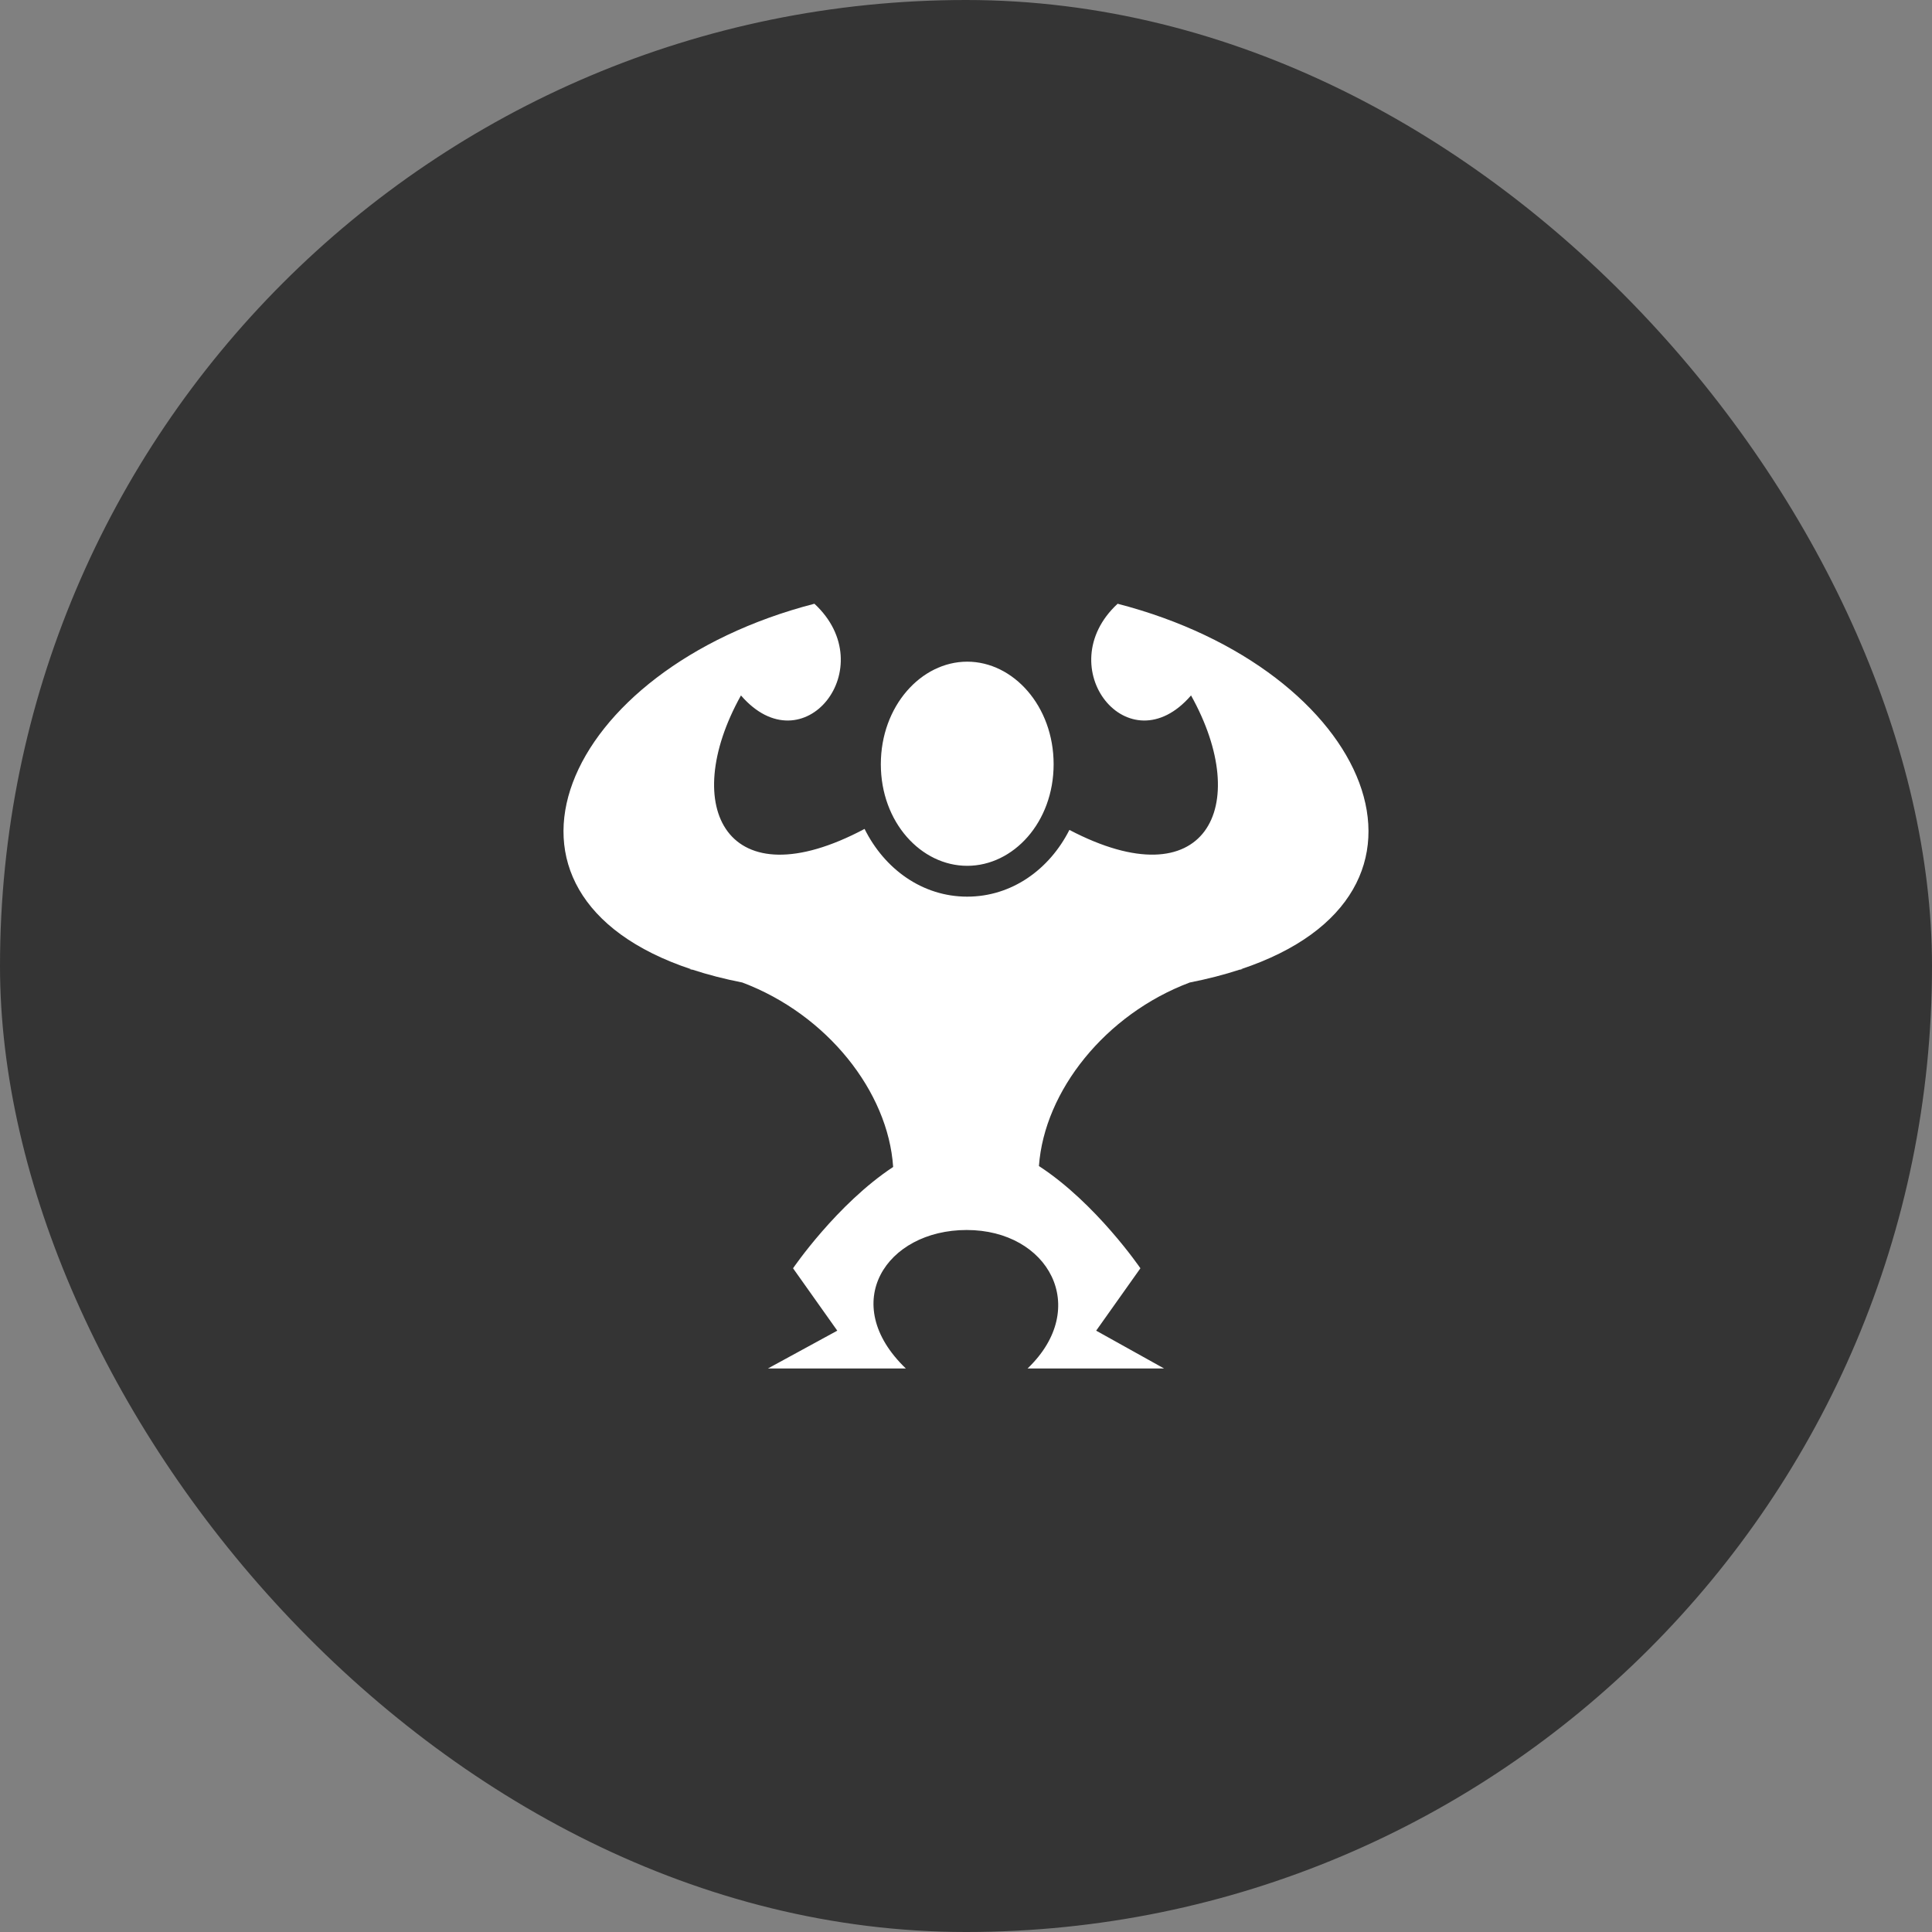 <svg xmlns="http://www.w3.org/2000/svg" width="48" height="48" viewBox="0 0 48 48" fill="none"><rect x="0" y="0" width="48" height="48" fill="#808080" stroke="none"/><rect width="48" height="48" rx="24" fill="#343434"></rect><path d="M20.233 15C13.947 16.626 11.53 22.205 17.173 24.081H17.127C17.153 24.084 17.18 24.088 17.207 24.092C17.582 24.215 17.994 24.322 18.442 24.41C20.545 25.201 22.067 27.119 22.19 28.993C20.788 29.918 19.703 31.51 19.703 31.51L20.802 33.06L19.078 34H22.506C20.816 32.38 22.014 30.559 24.017 30.559C26.047 30.559 27.11 32.486 25.529 34H28.922L27.234 33.06L28.333 31.51C28.333 31.51 27.23 29.892 25.812 28.97C25.946 27.104 27.464 25.198 29.559 24.41C30.006 24.322 30.418 24.215 30.794 24.092C30.82 24.088 30.847 24.084 30.874 24.081H30.826C36.469 22.205 34.054 16.626 27.767 15C26.064 16.577 28.04 19.073 29.591 17.278C31.135 20.046 29.951 22.389 26.569 20.619C26.072 21.601 25.138 22.277 24.03 22.277C22.914 22.277 21.974 21.589 21.48 20.594C18.06 22.412 16.858 20.059 18.409 17.278C19.96 19.073 21.937 16.577 20.234 15L20.233 15ZM24.03 16.439C22.885 16.439 21.884 17.543 21.884 18.987C21.884 20.431 22.885 21.511 24.03 21.511C25.176 21.511 26.177 20.431 26.177 18.987C26.177 17.543 25.176 16.439 24.03 16.439L24.03 16.439Z" fill="white"></path></svg>